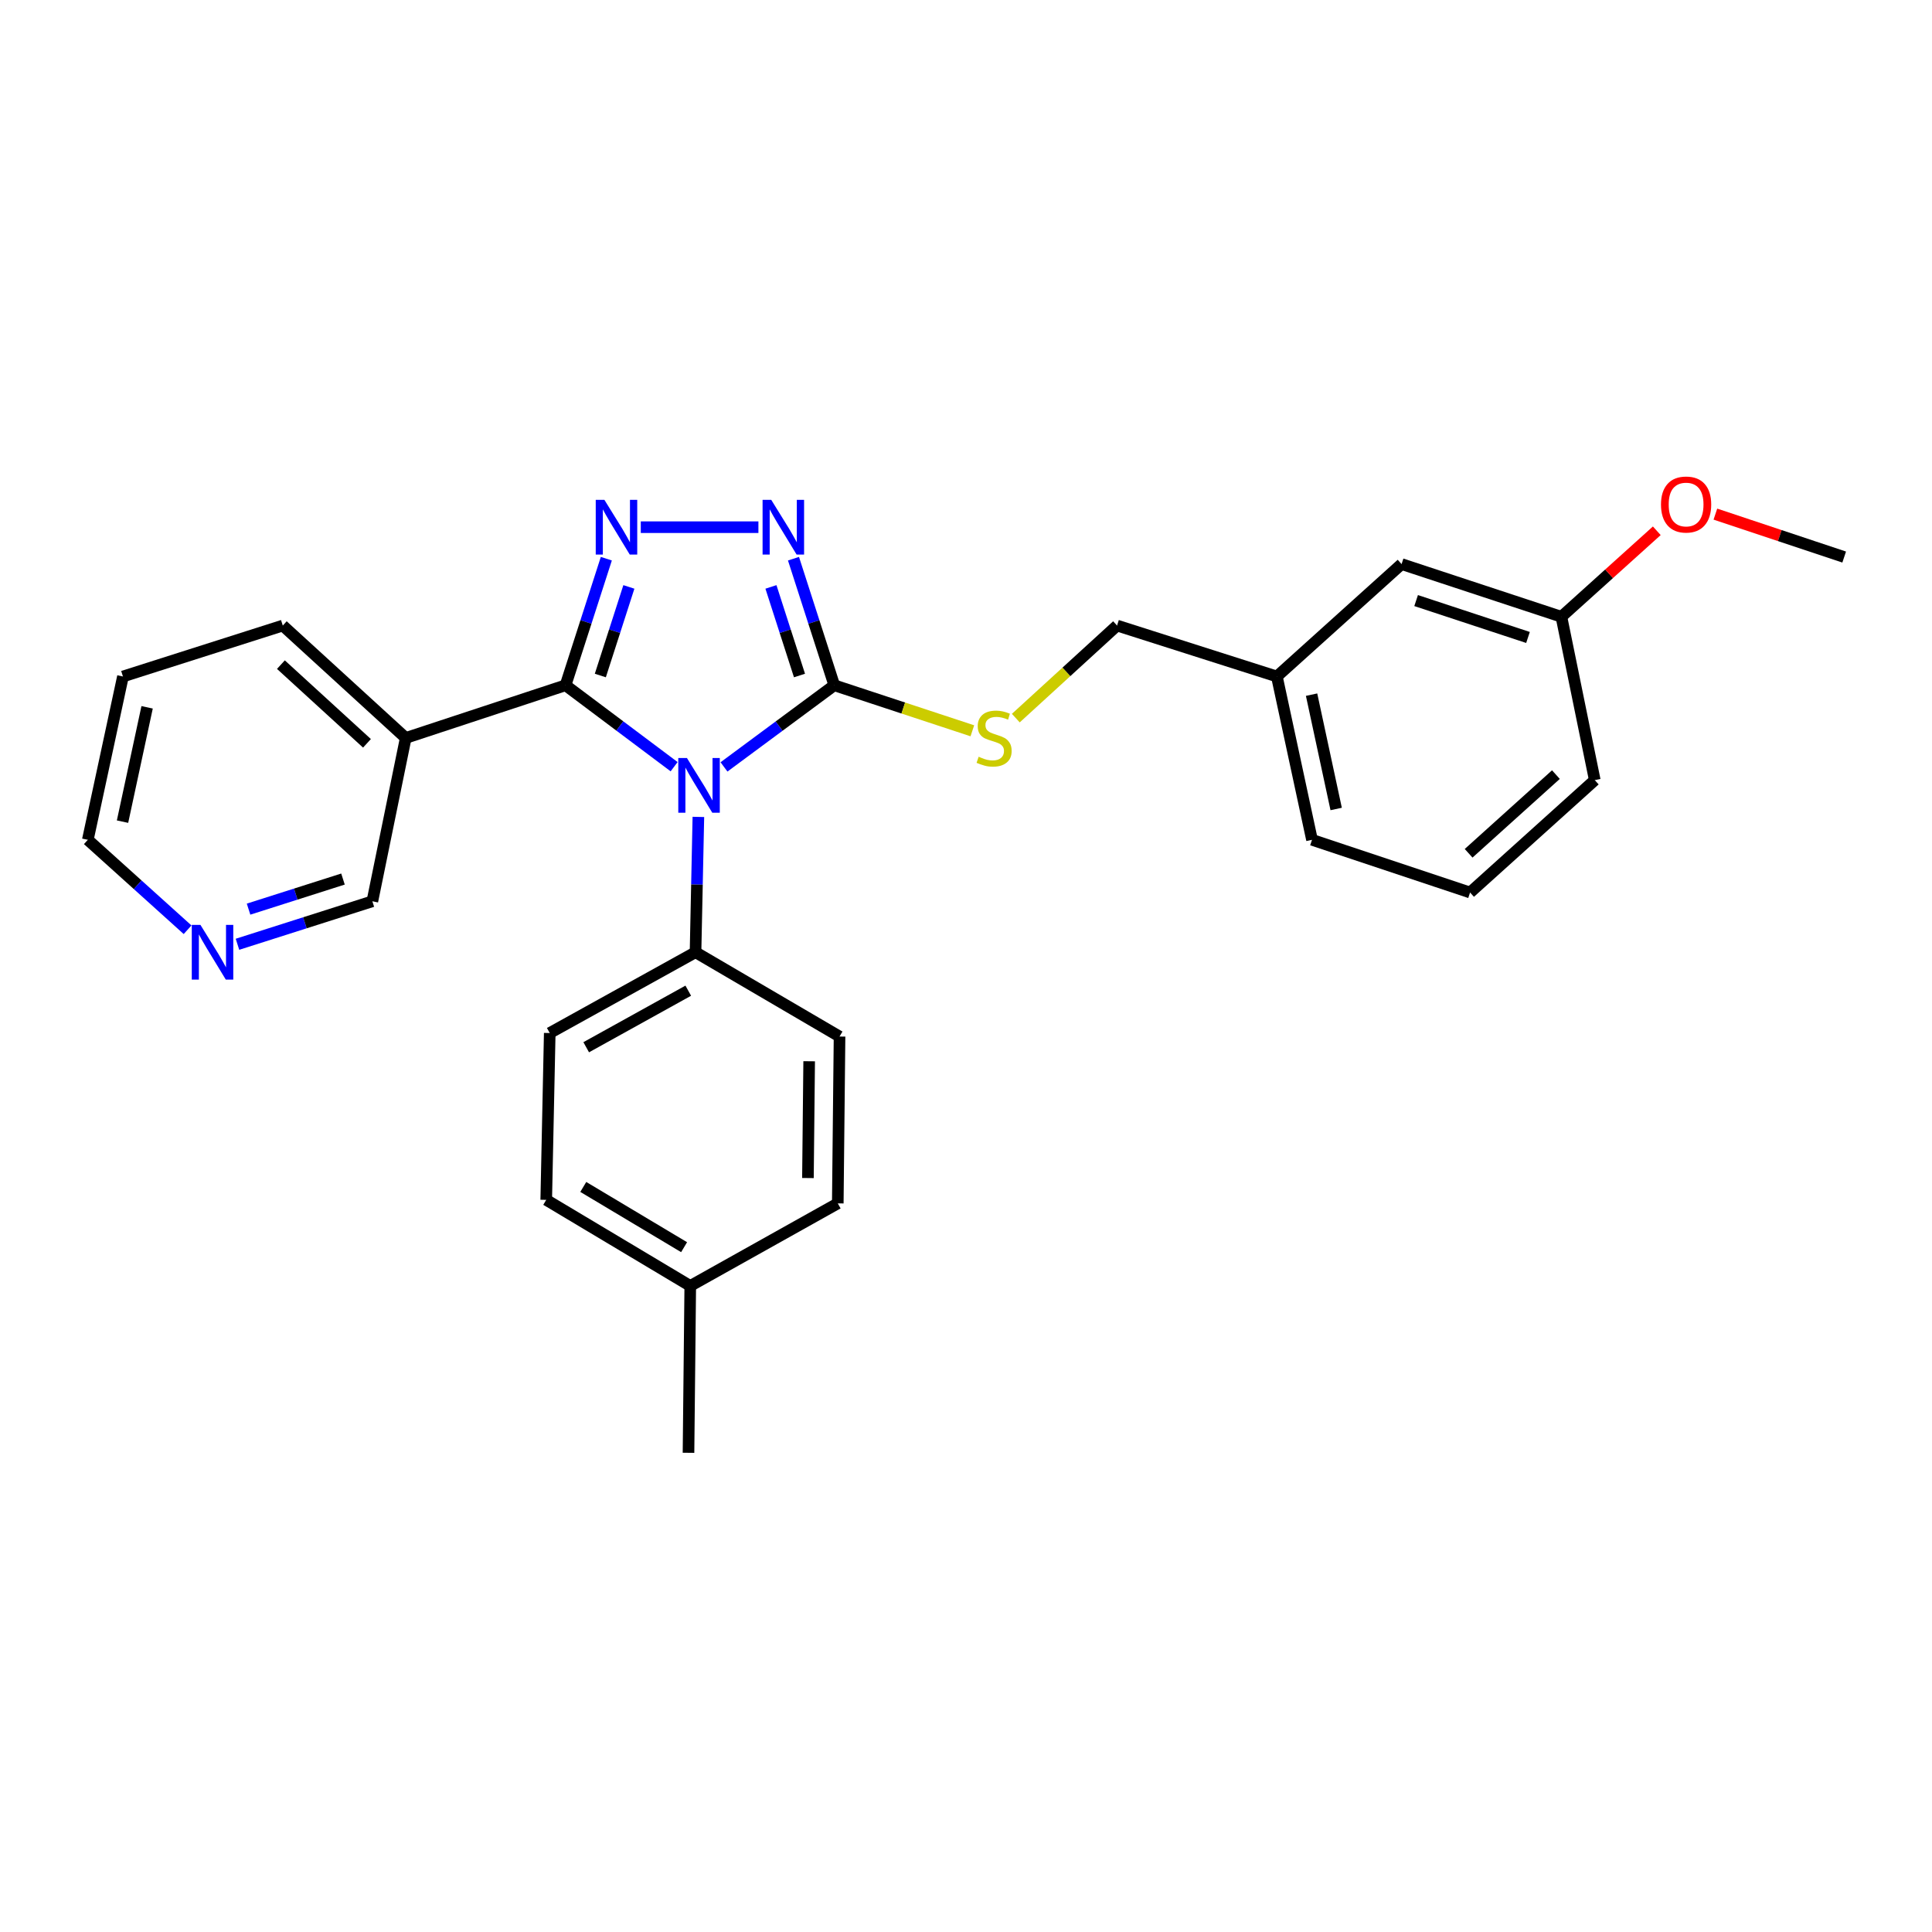 <?xml version='1.0' encoding='iso-8859-1'?>
<svg version='1.1' baseProfile='full'
              xmlns='http://www.w3.org/2000/svg'
                      xmlns:rdkit='http://www.rdkit.org/xml'
                      xmlns:xlink='http://www.w3.org/1999/xlink'
                  xml:space='preserve'
width='1000px' height='1000px' viewBox='0 0 1000 1000'>
<!-- END OF HEADER -->
<rect style='opacity:1.0;fill:#FFFFFF;stroke:none' width='1000' height='1000' x='0' y='0'> </rect>
<path class='bond-0' d='M 392.552,272.872 L 331.669,272.872' style='fill:none;fill-rule:evenodd;stroke:#0000FF;stroke-width:6px;stroke-linecap:butt;stroke-linejoin:miter;stroke-opacity:1' />
<path class='bond-1' d='M 410.706,289.182 L 421.261,321.938' style='fill:none;fill-rule:evenodd;stroke:#0000FF;stroke-width:6px;stroke-linecap:butt;stroke-linejoin:miter;stroke-opacity:1' />
<path class='bond-1' d='M 421.261,321.938 L 431.816,354.694' style='fill:none;fill-rule:evenodd;stroke:#000000;stroke-width:6px;stroke-linecap:butt;stroke-linejoin:miter;stroke-opacity:1' />
<path class='bond-1' d='M 399.039,303.788 L 406.427,326.718' style='fill:none;fill-rule:evenodd;stroke:#0000FF;stroke-width:6px;stroke-linecap:butt;stroke-linejoin:miter;stroke-opacity:1' />
<path class='bond-1' d='M 406.427,326.718 L 413.815,349.647' style='fill:none;fill-rule:evenodd;stroke:#000000;stroke-width:6px;stroke-linecap:butt;stroke-linejoin:miter;stroke-opacity:1' />
<path class='bond-2' d='M 313.838,289.182 L 303.283,321.938' style='fill:none;fill-rule:evenodd;stroke:#0000FF;stroke-width:6px;stroke-linecap:butt;stroke-linejoin:miter;stroke-opacity:1' />
<path class='bond-2' d='M 303.283,321.938 L 292.728,354.694' style='fill:none;fill-rule:evenodd;stroke:#000000;stroke-width:6px;stroke-linecap:butt;stroke-linejoin:miter;stroke-opacity:1' />
<path class='bond-2' d='M 325.505,303.788 L 318.117,326.718' style='fill:none;fill-rule:evenodd;stroke:#0000FF;stroke-width:6px;stroke-linecap:butt;stroke-linejoin:miter;stroke-opacity:1' />
<path class='bond-2' d='M 318.117,326.718 L 310.728,349.647' style='fill:none;fill-rule:evenodd;stroke:#000000;stroke-width:6px;stroke-linecap:butt;stroke-linejoin:miter;stroke-opacity:1' />
<path class='bond-3' d='M 292.728,354.694 L 210.006,381.968' style='fill:none;fill-rule:evenodd;stroke:#000000;stroke-width:6px;stroke-linecap:butt;stroke-linejoin:miter;stroke-opacity:1' />
<path class='bond-4' d='M 292.728,354.694 L 320.825,375.767' style='fill:none;fill-rule:evenodd;stroke:#000000;stroke-width:6px;stroke-linecap:butt;stroke-linejoin:miter;stroke-opacity:1' />
<path class='bond-4' d='M 320.825,375.767 L 348.922,396.84' style='fill:none;fill-rule:evenodd;stroke:#0000FF;stroke-width:6px;stroke-linecap:butt;stroke-linejoin:miter;stroke-opacity:1' />
<path class='bond-5' d='M 374.739,396.951 L 403.277,375.822' style='fill:none;fill-rule:evenodd;stroke:#0000FF;stroke-width:6px;stroke-linecap:butt;stroke-linejoin:miter;stroke-opacity:1' />
<path class='bond-5' d='M 403.277,375.822 L 431.816,354.694' style='fill:none;fill-rule:evenodd;stroke:#000000;stroke-width:6px;stroke-linecap:butt;stroke-linejoin:miter;stroke-opacity:1' />
<path class='bond-6' d='M 361.478,422.833 L 360.741,457.853' style='fill:none;fill-rule:evenodd;stroke:#0000FF;stroke-width:6px;stroke-linecap:butt;stroke-linejoin:miter;stroke-opacity:1' />
<path class='bond-6' d='M 360.741,457.853 L 360.003,492.872' style='fill:none;fill-rule:evenodd;stroke:#000000;stroke-width:6px;stroke-linecap:butt;stroke-linejoin:miter;stroke-opacity:1' />
<path class='bond-7' d='M 431.816,354.694 L 467.552,366.475' style='fill:none;fill-rule:evenodd;stroke:#000000;stroke-width:6px;stroke-linecap:butt;stroke-linejoin:miter;stroke-opacity:1' />
<path class='bond-7' d='M 467.552,366.475 L 503.288,378.256' style='fill:none;fill-rule:evenodd;stroke:#CCCC00;stroke-width:6px;stroke-linecap:butt;stroke-linejoin:miter;stroke-opacity:1' />
<path class='bond-8' d='M 760.91,461.962 L 825.45,403.787' style='fill:none;fill-rule:evenodd;stroke:#000000;stroke-width:6px;stroke-linecap:butt;stroke-linejoin:miter;stroke-opacity:1' />
<path class='bond-8' d='M 760.157,441.659 L 805.334,400.937' style='fill:none;fill-rule:evenodd;stroke:#000000;stroke-width:6px;stroke-linecap:butt;stroke-linejoin:miter;stroke-opacity:1' />
<path class='bond-9' d='M 760.91,461.962 L 679.089,434.688' style='fill:none;fill-rule:evenodd;stroke:#000000;stroke-width:6px;stroke-linecap:butt;stroke-linejoin:miter;stroke-opacity:1' />
<path class='bond-10' d='M 525.782,371.695 L 551.983,347.739' style='fill:none;fill-rule:evenodd;stroke:#CCCC00;stroke-width:6px;stroke-linecap:butt;stroke-linejoin:miter;stroke-opacity:1' />
<path class='bond-10' d='M 551.983,347.739 L 578.185,323.784' style='fill:none;fill-rule:evenodd;stroke:#000000;stroke-width:6px;stroke-linecap:butt;stroke-linejoin:miter;stroke-opacity:1' />
<path class='bond-11' d='M 578.185,323.784 L 660.907,350.148' style='fill:none;fill-rule:evenodd;stroke:#000000;stroke-width:6px;stroke-linecap:butt;stroke-linejoin:miter;stroke-opacity:1' />
<path class='bond-12' d='M 825.45,403.787 L 808.176,319.238' style='fill:none;fill-rule:evenodd;stroke:#000000;stroke-width:6px;stroke-linecap:butt;stroke-linejoin:miter;stroke-opacity:1' />
<path class='bond-13' d='M 808.176,319.238 L 725.454,291.964' style='fill:none;fill-rule:evenodd;stroke:#000000;stroke-width:6px;stroke-linecap:butt;stroke-linejoin:miter;stroke-opacity:1' />
<path class='bond-13' d='M 790.888,329.948 L 732.983,310.856' style='fill:none;fill-rule:evenodd;stroke:#000000;stroke-width:6px;stroke-linecap:butt;stroke-linejoin:miter;stroke-opacity:1' />
<path class='bond-14' d='M 808.176,319.238 L 832.864,296.984' style='fill:none;fill-rule:evenodd;stroke:#000000;stroke-width:6px;stroke-linecap:butt;stroke-linejoin:miter;stroke-opacity:1' />
<path class='bond-14' d='M 832.864,296.984 L 857.552,274.73' style='fill:none;fill-rule:evenodd;stroke:#FF0000;stroke-width:6px;stroke-linecap:butt;stroke-linejoin:miter;stroke-opacity:1' />
<path class='bond-15' d='M 360.003,492.872 L 284.546,534.692' style='fill:none;fill-rule:evenodd;stroke:#000000;stroke-width:6px;stroke-linecap:butt;stroke-linejoin:miter;stroke-opacity:1' />
<path class='bond-15' d='M 356.24,512.777 L 303.419,542.051' style='fill:none;fill-rule:evenodd;stroke:#000000;stroke-width:6px;stroke-linecap:butt;stroke-linejoin:miter;stroke-opacity:1' />
<path class='bond-16' d='M 360.003,492.872 L 434.543,536.51' style='fill:none;fill-rule:evenodd;stroke:#000000;stroke-width:6px;stroke-linecap:butt;stroke-linejoin:miter;stroke-opacity:1' />
<path class='bond-17' d='M 210.006,381.968 L 146.367,323.784' style='fill:none;fill-rule:evenodd;stroke:#000000;stroke-width:6px;stroke-linecap:butt;stroke-linejoin:miter;stroke-opacity:1' />
<path class='bond-17' d='M 189.944,384.742 L 145.397,344.013' style='fill:none;fill-rule:evenodd;stroke:#000000;stroke-width:6px;stroke-linecap:butt;stroke-linejoin:miter;stroke-opacity:1' />
<path class='bond-18' d='M 210.006,381.968 L 192.733,466.508' style='fill:none;fill-rule:evenodd;stroke:#000000;stroke-width:6px;stroke-linecap:butt;stroke-linejoin:miter;stroke-opacity:1' />
<path class='bond-19' d='M 284.546,534.692 L 282.728,621.05' style='fill:none;fill-rule:evenodd;stroke:#000000;stroke-width:6px;stroke-linecap:butt;stroke-linejoin:miter;stroke-opacity:1' />
<path class='bond-20' d='M 282.728,621.05 L 357.276,665.597' style='fill:none;fill-rule:evenodd;stroke:#000000;stroke-width:6px;stroke-linecap:butt;stroke-linejoin:miter;stroke-opacity:1' />
<path class='bond-20' d='M 301.904,614.354 L 354.088,645.537' style='fill:none;fill-rule:evenodd;stroke:#000000;stroke-width:6px;stroke-linecap:butt;stroke-linejoin:miter;stroke-opacity:1' />
<path class='bond-21' d='M 357.276,665.597 L 433.634,622.869' style='fill:none;fill-rule:evenodd;stroke:#000000;stroke-width:6px;stroke-linecap:butt;stroke-linejoin:miter;stroke-opacity:1' />
<path class='bond-22' d='M 357.276,665.597 L 356.367,751.964' style='fill:none;fill-rule:evenodd;stroke:#000000;stroke-width:6px;stroke-linecap:butt;stroke-linejoin:miter;stroke-opacity:1' />
<path class='bond-23' d='M 433.634,622.869 L 434.543,536.51' style='fill:none;fill-rule:evenodd;stroke:#000000;stroke-width:6px;stroke-linecap:butt;stroke-linejoin:miter;stroke-opacity:1' />
<path class='bond-23' d='M 418.186,609.751 L 418.822,549.3' style='fill:none;fill-rule:evenodd;stroke:#000000;stroke-width:6px;stroke-linecap:butt;stroke-linejoin:miter;stroke-opacity:1' />
<path class='bond-24' d='M 146.367,323.784 L 63.637,350.148' style='fill:none;fill-rule:evenodd;stroke:#000000;stroke-width:6px;stroke-linecap:butt;stroke-linejoin:miter;stroke-opacity:1' />
<path class='bond-25' d='M 63.637,350.148 L 45.455,434.688' style='fill:none;fill-rule:evenodd;stroke:#000000;stroke-width:6px;stroke-linecap:butt;stroke-linejoin:miter;stroke-opacity:1' />
<path class='bond-25' d='M 76.146,366.106 L 63.419,425.284' style='fill:none;fill-rule:evenodd;stroke:#000000;stroke-width:6px;stroke-linecap:butt;stroke-linejoin:miter;stroke-opacity:1' />
<path class='bond-26' d='M 45.455,434.688 L 71.272,457.96' style='fill:none;fill-rule:evenodd;stroke:#000000;stroke-width:6px;stroke-linecap:butt;stroke-linejoin:miter;stroke-opacity:1' />
<path class='bond-26' d='M 71.272,457.96 L 97.09,481.233' style='fill:none;fill-rule:evenodd;stroke:#0000FF;stroke-width:6px;stroke-linecap:butt;stroke-linejoin:miter;stroke-opacity:1' />
<path class='bond-27' d='M 122.913,488.758 L 157.823,477.633' style='fill:none;fill-rule:evenodd;stroke:#0000FF;stroke-width:6px;stroke-linecap:butt;stroke-linejoin:miter;stroke-opacity:1' />
<path class='bond-27' d='M 157.823,477.633 L 192.733,466.508' style='fill:none;fill-rule:evenodd;stroke:#000000;stroke-width:6px;stroke-linecap:butt;stroke-linejoin:miter;stroke-opacity:1' />
<path class='bond-27' d='M 128.654,470.571 L 153.091,462.783' style='fill:none;fill-rule:evenodd;stroke:#0000FF;stroke-width:6px;stroke-linecap:butt;stroke-linejoin:miter;stroke-opacity:1' />
<path class='bond-27' d='M 153.091,462.783 L 177.528,454.996' style='fill:none;fill-rule:evenodd;stroke:#000000;stroke-width:6px;stroke-linecap:butt;stroke-linejoin:miter;stroke-opacity:1' />
<path class='bond-28' d='M 725.454,291.964 L 660.907,350.148' style='fill:none;fill-rule:evenodd;stroke:#000000;stroke-width:6px;stroke-linecap:butt;stroke-linejoin:miter;stroke-opacity:1' />
<path class='bond-29' d='M 660.907,350.148 L 679.089,434.688' style='fill:none;fill-rule:evenodd;stroke:#000000;stroke-width:6px;stroke-linecap:butt;stroke-linejoin:miter;stroke-opacity:1' />
<path class='bond-29' d='M 678.871,359.552 L 691.598,418.73' style='fill:none;fill-rule:evenodd;stroke:#000000;stroke-width:6px;stroke-linecap:butt;stroke-linejoin:miter;stroke-opacity:1' />
<path class='bond-30' d='M 887.88,266.106 L 921.213,277.217' style='fill:none;fill-rule:evenodd;stroke:#FF0000;stroke-width:6px;stroke-linecap:butt;stroke-linejoin:miter;stroke-opacity:1' />
<path class='bond-30' d='M 921.213,277.217 L 954.545,288.328' style='fill:none;fill-rule:evenodd;stroke:#000000;stroke-width:6px;stroke-linecap:butt;stroke-linejoin:miter;stroke-opacity:1' />
<path  class='atom-0' d='M 399.191 258.712
L 408.471 273.712
Q 409.391 275.192, 410.871 277.872
Q 412.351 280.552, 412.431 280.712
L 412.431 258.712
L 416.191 258.712
L 416.191 287.032
L 412.311 287.032
L 402.351 270.632
Q 401.191 268.712, 399.951 266.512
Q 398.751 264.312, 398.391 263.632
L 398.391 287.032
L 394.711 287.032
L 394.711 258.712
L 399.191 258.712
' fill='#0000FF'/>
<path  class='atom-1' d='M 312.833 258.712
L 322.113 273.712
Q 323.033 275.192, 324.513 277.872
Q 325.993 280.552, 326.073 280.712
L 326.073 258.712
L 329.833 258.712
L 329.833 287.032
L 325.953 287.032
L 315.993 270.632
Q 314.833 268.712, 313.593 266.512
Q 312.393 264.312, 312.033 263.632
L 312.033 287.032
L 308.353 287.032
L 308.353 258.712
L 312.833 258.712
' fill='#0000FF'/>
<path  class='atom-3' d='M 355.562 392.354
L 364.842 407.354
Q 365.762 408.834, 367.242 411.514
Q 368.722 414.194, 368.802 414.354
L 368.802 392.354
L 372.562 392.354
L 372.562 420.674
L 368.682 420.674
L 358.722 404.274
Q 357.562 402.354, 356.322 400.154
Q 355.122 397.954, 354.762 397.274
L 354.762 420.674
L 351.082 420.674
L 351.082 392.354
L 355.562 392.354
' fill='#0000FF'/>
<path  class='atom-6' d='M 506.546 391.688
Q 506.866 391.808, 508.186 392.368
Q 509.506 392.928, 510.946 393.288
Q 512.426 393.608, 513.866 393.608
Q 516.546 393.608, 518.106 392.328
Q 519.666 391.008, 519.666 388.728
Q 519.666 387.168, 518.866 386.208
Q 518.106 385.248, 516.906 384.728
Q 515.706 384.208, 513.706 383.608
Q 511.186 382.848, 509.666 382.128
Q 508.186 381.408, 507.106 379.888
Q 506.066 378.368, 506.066 375.808
Q 506.066 372.248, 508.466 370.048
Q 510.906 367.848, 515.706 367.848
Q 518.986 367.848, 522.706 369.408
L 521.786 372.488
Q 518.386 371.088, 515.826 371.088
Q 513.066 371.088, 511.546 372.248
Q 510.026 373.368, 510.066 375.328
Q 510.066 376.848, 510.826 377.768
Q 511.626 378.688, 512.746 379.208
Q 513.906 379.728, 515.826 380.328
Q 518.386 381.128, 519.906 381.928
Q 521.426 382.728, 522.506 384.368
Q 523.626 385.968, 523.626 388.728
Q 523.626 392.648, 520.986 394.768
Q 518.386 396.848, 514.026 396.848
Q 511.506 396.848, 509.586 396.288
Q 507.706 395.768, 505.466 394.848
L 506.546 391.688
' fill='#CCCC00'/>
<path  class='atom-20' d='M 103.742 478.712
L 113.022 493.712
Q 113.942 495.192, 115.422 497.872
Q 116.902 500.552, 116.982 500.712
L 116.982 478.712
L 120.742 478.712
L 120.742 507.032
L 116.862 507.032
L 106.902 490.632
Q 105.742 488.712, 104.502 486.512
Q 103.302 484.312, 102.942 483.632
L 102.942 507.032
L 99.263 507.032
L 99.263 478.712
L 103.742 478.712
' fill='#0000FF'/>
<path  class='atom-26' d='M 859.724 261.134
Q 859.724 254.334, 863.084 250.534
Q 866.444 246.734, 872.724 246.734
Q 879.004 246.734, 882.364 250.534
Q 885.724 254.334, 885.724 261.134
Q 885.724 268.014, 882.324 271.934
Q 878.924 275.814, 872.724 275.814
Q 866.484 275.814, 863.084 271.934
Q 859.724 268.054, 859.724 261.134
M 872.724 272.614
Q 877.044 272.614, 879.364 269.734
Q 881.724 266.814, 881.724 261.134
Q 881.724 255.574, 879.364 252.774
Q 877.044 249.934, 872.724 249.934
Q 868.404 249.934, 866.044 252.734
Q 863.724 255.534, 863.724 261.134
Q 863.724 266.854, 866.044 269.734
Q 868.404 272.614, 872.724 272.614
' fill='#FF0000'/>
</svg>
